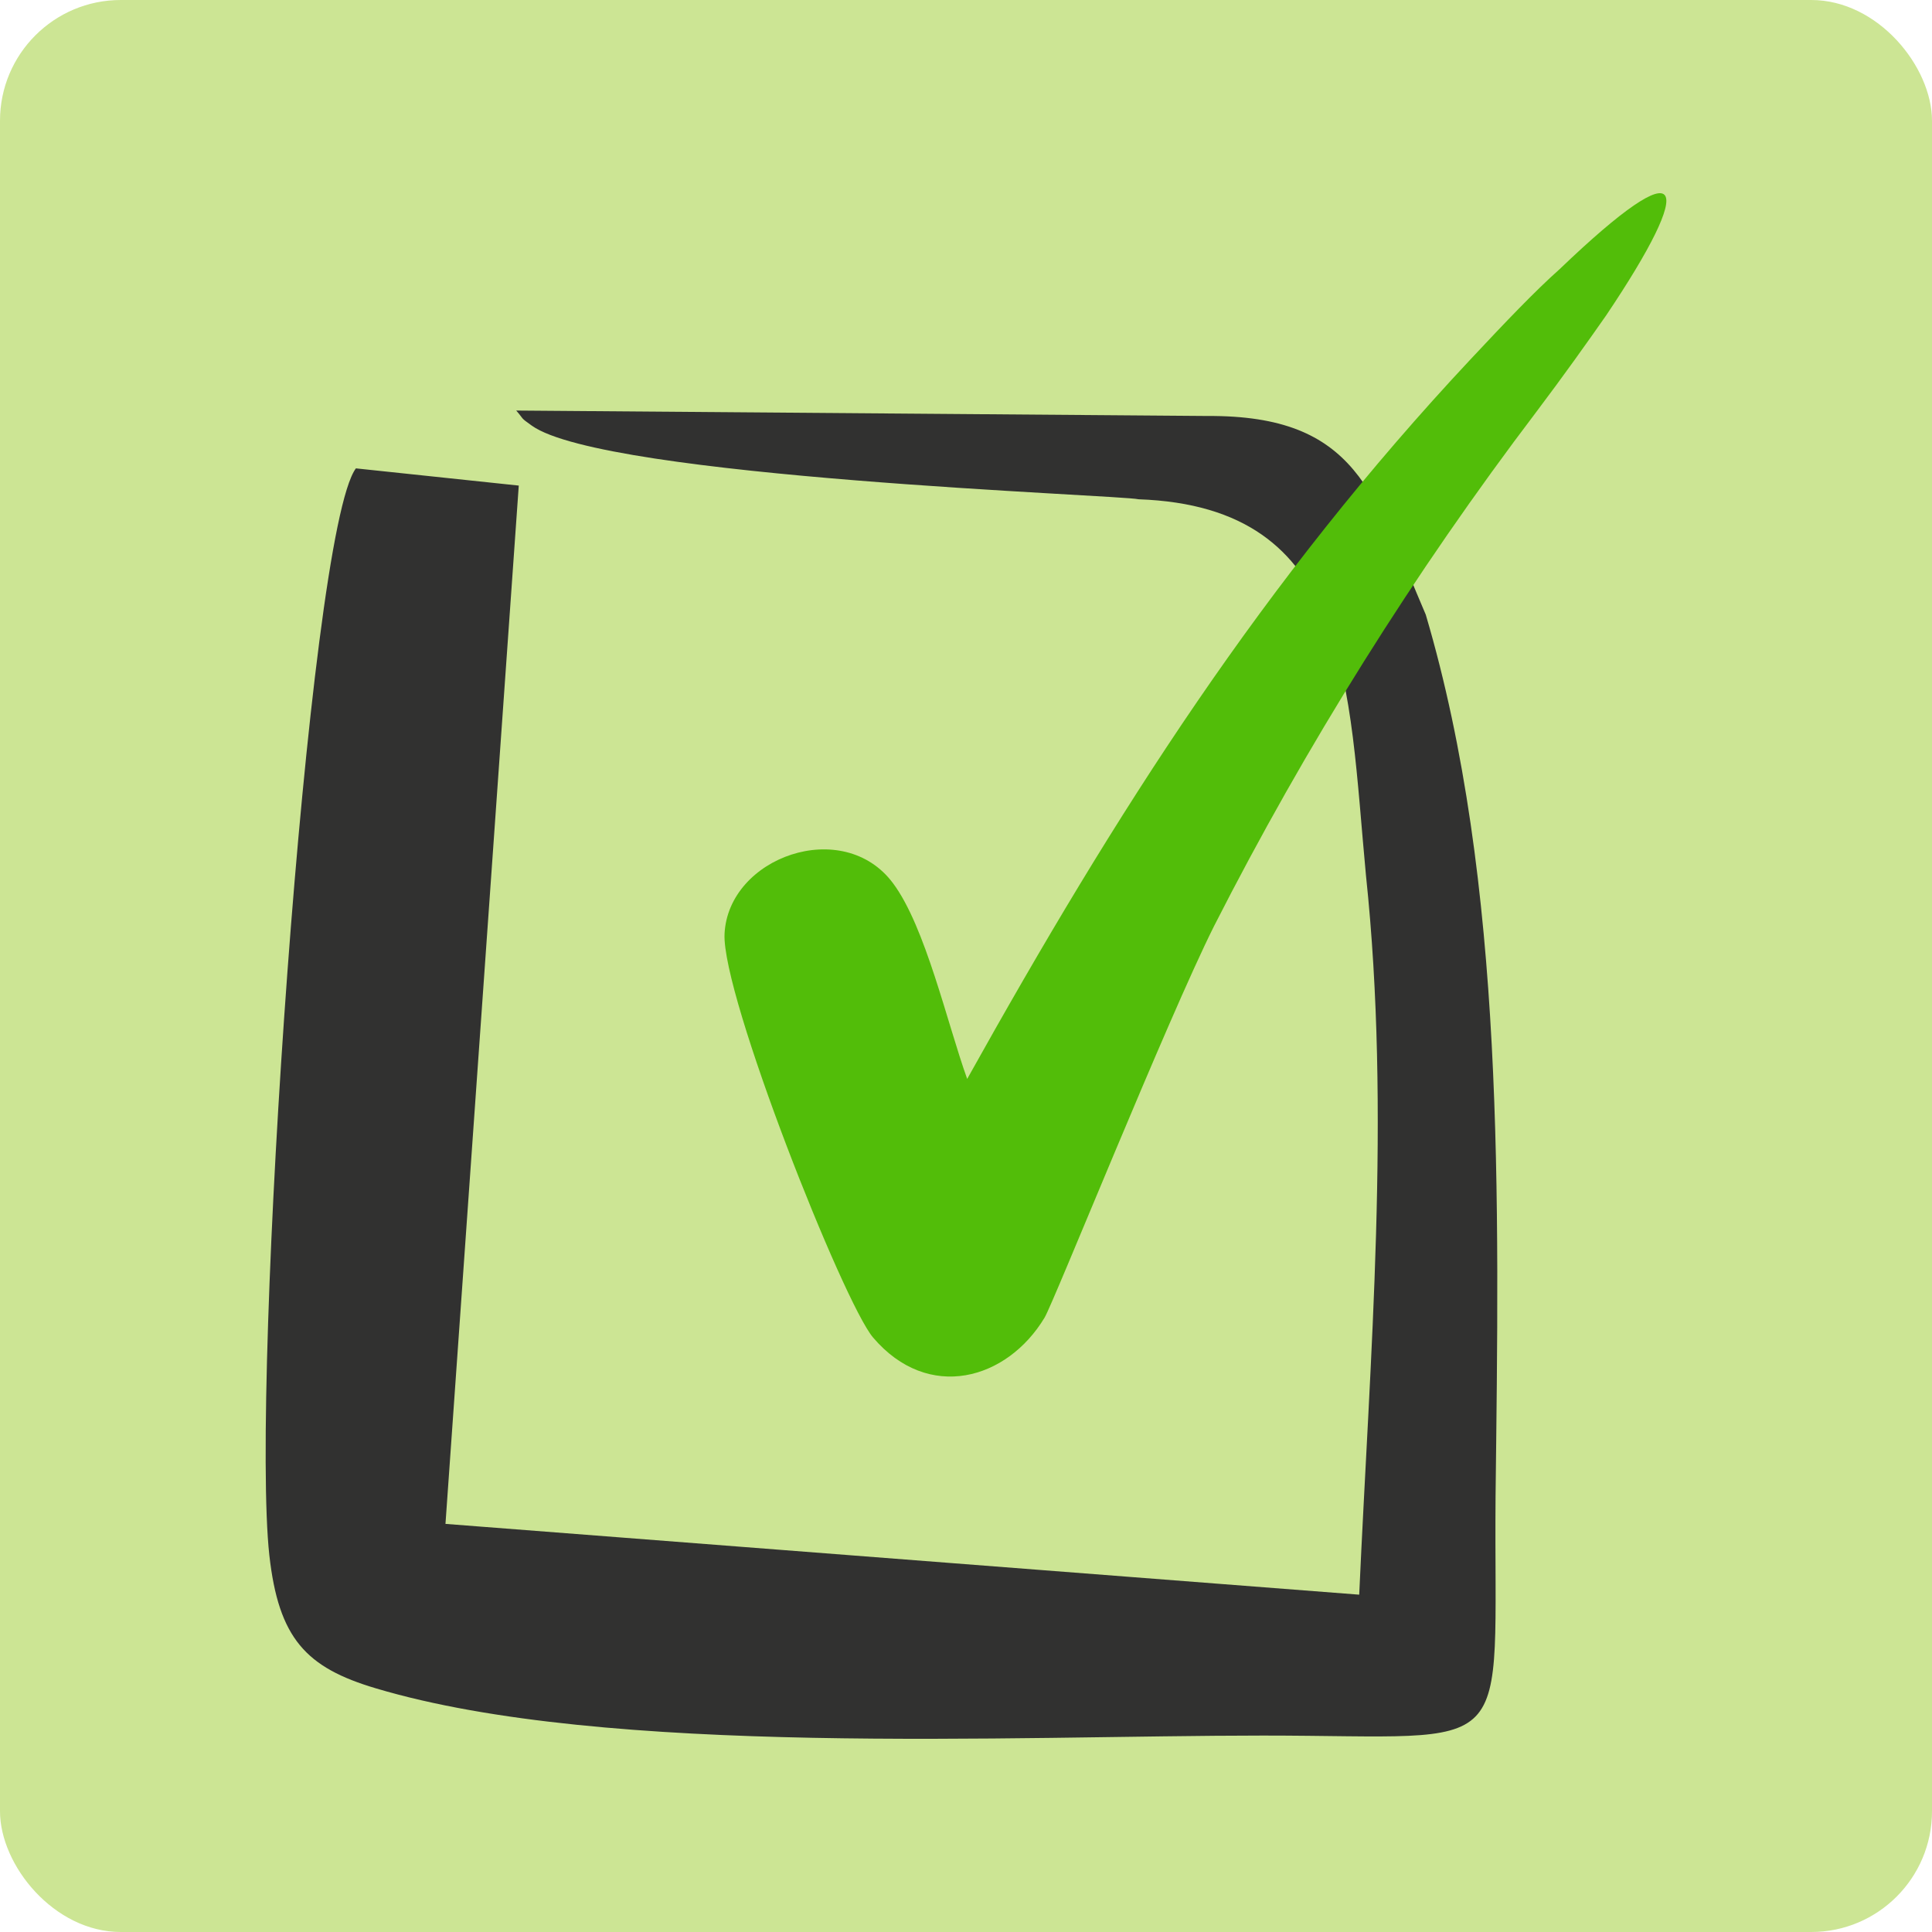 <svg width="80" height="80" viewBox="0 0 80 80" fill="none" xmlns="http://www.w3.org/2000/svg">
<rect width="80" height="80" rx="5" fill="#CCE594"/>
<path fill-rule="evenodd" clip-rule="evenodd" d="M56.282 66.032L18.446 63.101L21.481 20.107L14.737 19.394C12.733 22.081 10.373 57.326 11.153 64.4C11.538 67.84 12.666 69.052 15.566 69.911C25.123 72.765 41.955 71.866 52.293 71.866C63.026 71.866 61.841 73.048 61.928 61.967C62.072 49.646 62.323 36.562 59.038 25.452C56.889 20.459 56.214 17.186 49.99 17.225L21.375 17C21.713 17.381 21.51 17.264 22.021 17.625C25.046 19.785 46.349 20.488 47.148 20.674C55.983 20.987 55.819 28.384 56.561 36.24C57.602 46.079 56.725 56.173 56.282 66.032Z" fill="#313130"/>
<path fill-rule="evenodd" clip-rule="evenodd" d="M60.892 14.879C52.323 24.029 46.239 33.574 40.049 44.676C39.224 42.379 38.322 38.371 36.979 36.574C34.916 33.795 30.156 35.487 30.002 38.669C29.878 41.216 34.925 53.943 36.153 55.385C38.437 58.066 41.7 57.144 43.255 54.558C43.639 53.914 48.322 42.245 50.269 38.352C54.079 30.864 58.55 23.732 63.627 17.041C64.75 15.551 65.7 14.215 66.506 13.062C70.249 7.496 69.913 6.035 64.587 11.139C63.56 12.052 62.332 13.341 60.892 14.879Z" fill="#52BD09"/>
</svg>
